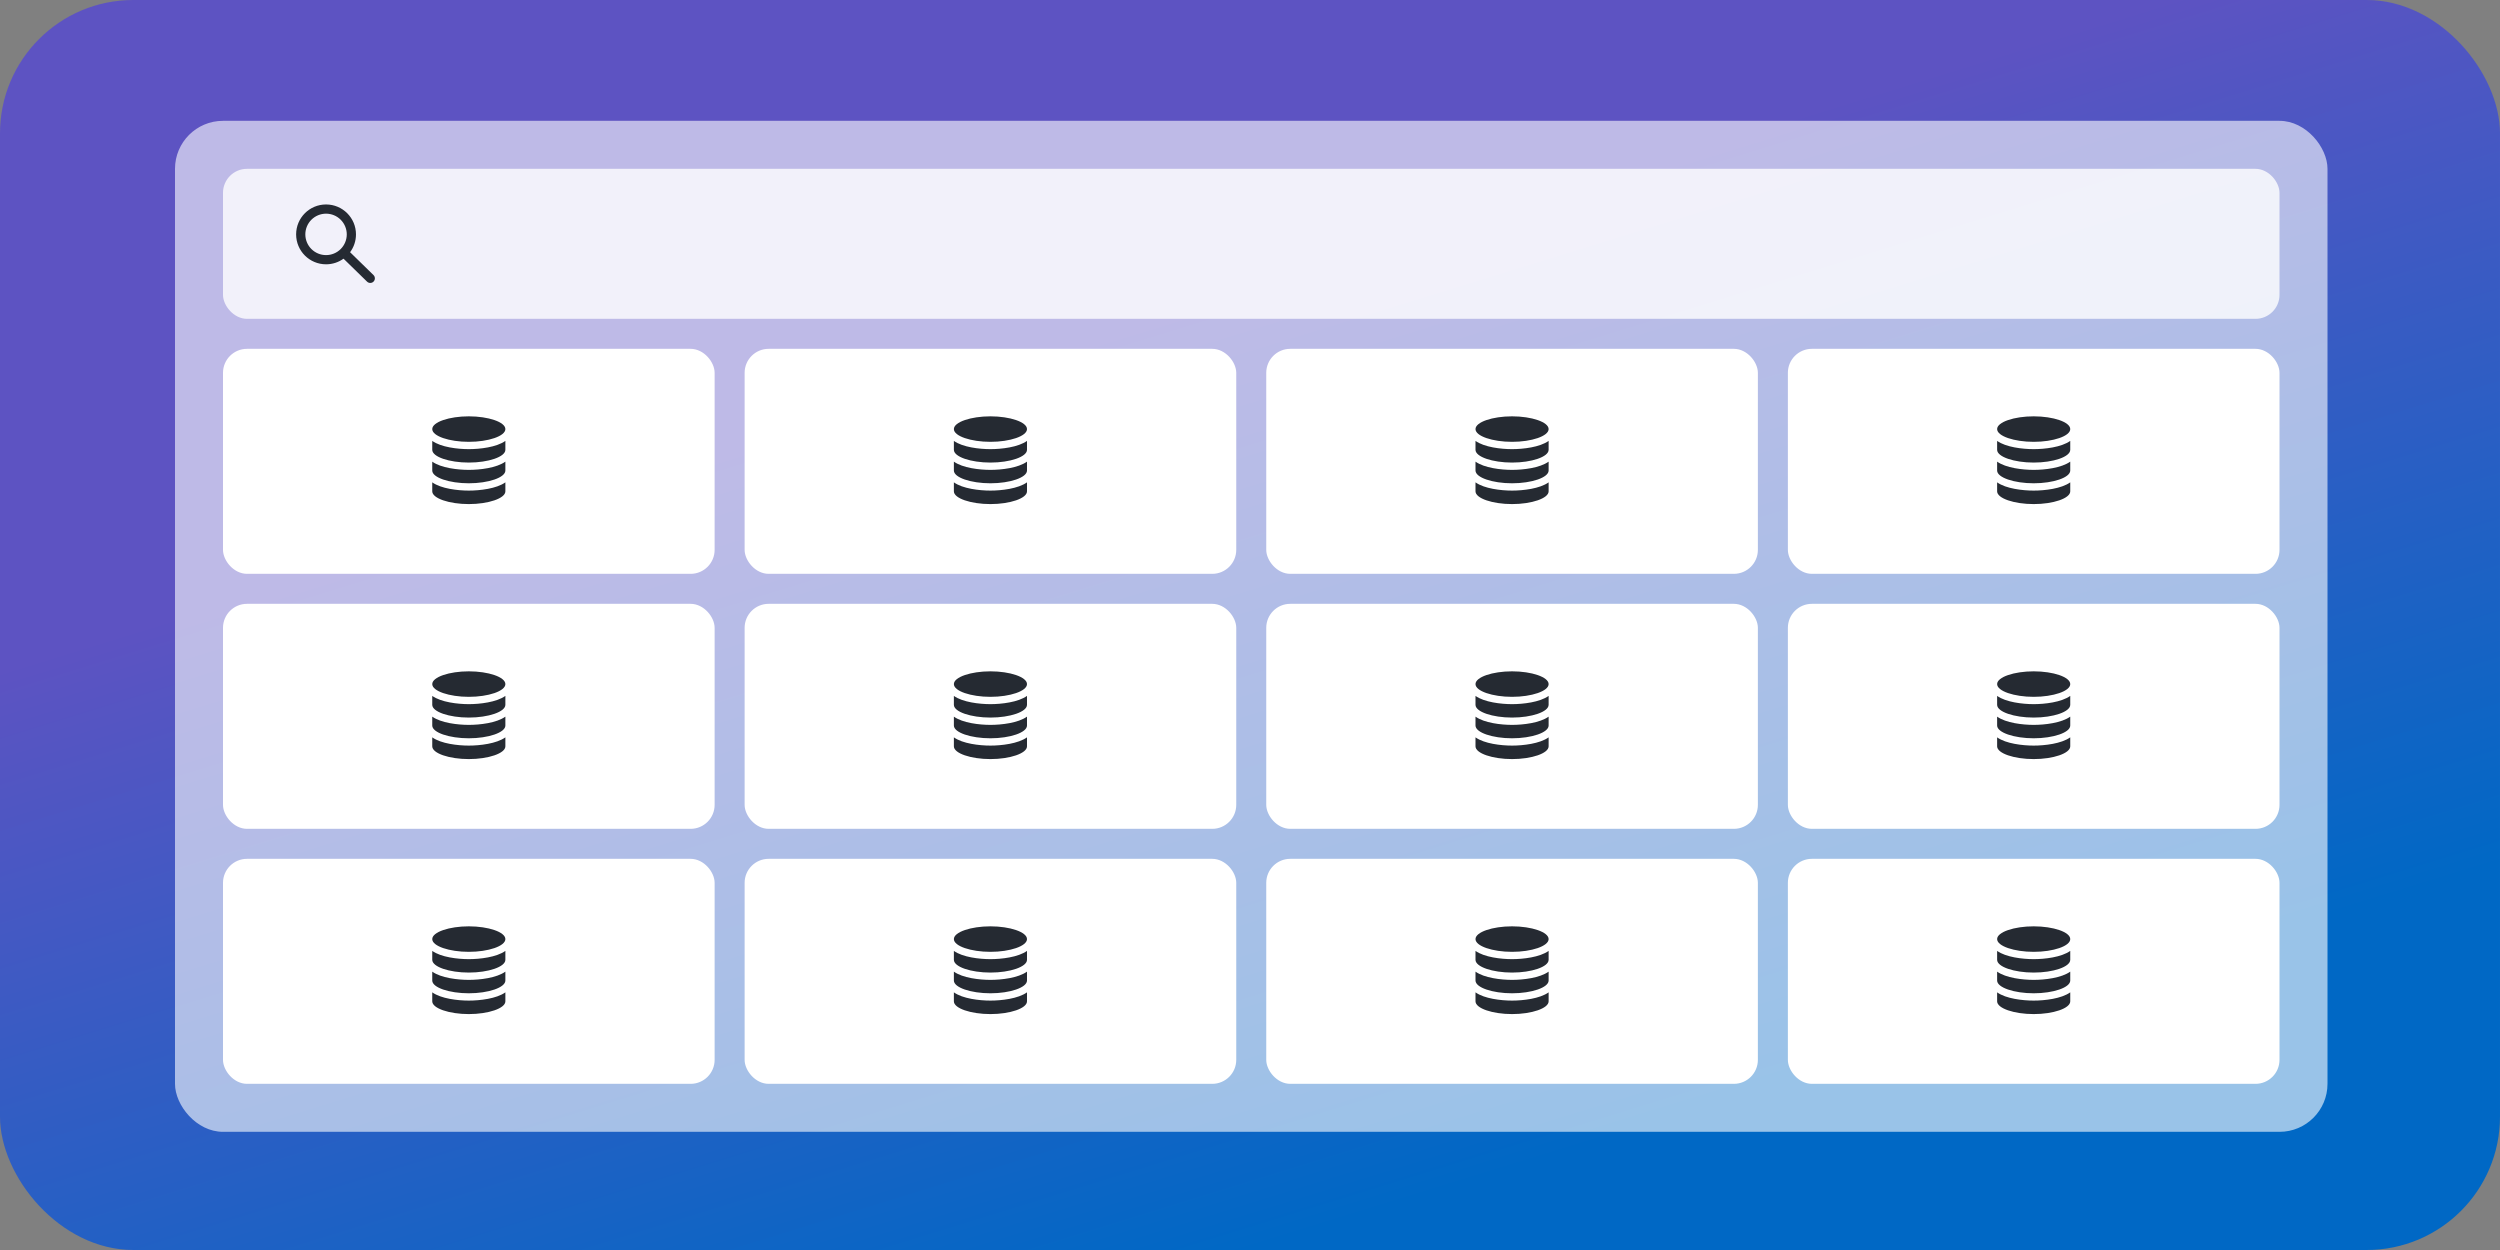<svg width="600" height="300" viewBox="0 0 600 300" fill="none" xmlns="http://www.w3.org/2000/svg">
<rect x="0" y="0" width="600" height="300" fill="#808080" stroke="none"/>
<rect width="600" height="300" rx="32" fill="url(#paint0_linear_20600_1999)"/>
<rect x="42" y="29" width="516.6" height="242.64" rx="11.52" fill="white" fill-opacity="0.6"/>
<rect x="53.52" y="40.52" width="493.56" height="36" rx="5.76" fill="white" fill-opacity="0.8"/>
<path d="M82.447 62.082C81.267 62.933 79.818 63.434 78.252 63.434C74.286 63.434 71.07 60.219 71.07 56.252C71.07 52.286 74.286 49.07 78.252 49.07C82.219 49.07 85.434 52.286 85.434 56.252C85.434 57.855 84.909 59.336 84.021 60.531L89.637 66.014C90.074 66.44 90.082 67.14 89.656 67.576C89.23 68.013 88.53 68.021 88.093 67.595L82.447 62.082ZM78.252 61.224C79.571 61.224 80.836 60.7 81.768 59.768C82.701 58.836 83.225 57.571 83.225 56.252C83.225 54.934 82.701 53.669 81.768 52.736C80.836 51.804 79.571 51.28 78.252 51.28C76.934 51.28 75.669 51.804 74.736 52.736C73.804 53.669 73.28 54.934 73.28 56.252C73.28 57.571 73.804 58.836 74.736 59.768C75.669 60.7 76.934 61.224 78.252 61.224Z" fill="#252A32"/>
<rect x="53.52" y="83.72" width="117.99" height="54" rx="5.76" fill="white"/>
<path d="M121.29 115.763V117.92C121.29 119.609 117.205 120.98 112.515 120.98C107.826 120.98 103.74 119.609 103.74 117.92V115.763C105.862 117.288 109.887 117.743 112.515 117.743C115.153 117.743 119.174 117.284 121.29 115.763ZM112.515 112.772C109.877 112.772 105.857 112.313 103.74 110.792V112.928C103.74 114.618 107.826 115.988 112.515 115.988C117.205 115.988 121.29 114.617 121.29 112.928V110.792C119.168 112.317 115.143 112.772 112.515 112.772ZM112.515 99.92C107.826 99.92 103.74 101.291 103.74 102.981C103.74 104.671 107.826 106.04 112.515 106.04C117.205 106.04 121.29 104.67 121.29 102.981C121.29 101.291 117.205 99.92 112.515 99.92ZM112.515 107.795C109.877 107.795 105.857 107.337 103.74 105.816V107.957C103.74 109.647 107.826 111.017 112.515 111.017C117.205 111.017 121.29 109.646 121.29 107.957V105.816C119.168 107.341 115.143 107.795 112.515 107.795Z" fill="#252A32"/>
<rect x="178.71" y="83.72" width="117.99" height="54" rx="5.76" fill="white"/>
<path d="M246.48 115.763V117.92C246.48 119.609 242.395 120.98 237.705 120.98C233.016 120.98 228.93 119.609 228.93 117.92V115.763C231.052 117.288 235.077 117.743 237.705 117.743C240.343 117.743 244.364 117.284 246.48 115.763ZM237.705 112.772C235.067 112.772 231.047 112.313 228.93 110.792V112.928C228.93 114.618 233.016 115.988 237.705 115.988C242.395 115.988 246.48 114.617 246.48 112.928V110.792C244.358 112.317 240.333 112.772 237.705 112.772ZM237.705 99.92C233.016 99.92 228.93 101.291 228.93 102.981C228.93 104.671 233.016 106.04 237.705 106.04C242.395 106.04 246.48 104.67 246.48 102.981C246.48 101.291 242.395 99.92 237.705 99.92ZM237.705 107.795C235.067 107.795 231.047 107.337 228.93 105.816V107.957C228.93 109.647 233.016 111.017 237.705 111.017C242.395 111.017 246.48 109.646 246.48 107.957V105.816C244.358 107.341 240.333 107.795 237.705 107.795Z" fill="#252A32"/>
<rect x="303.9" y="83.72" width="117.99" height="54" rx="5.76" fill="white"/>
<path d="M371.67 115.763V117.92C371.67 119.609 367.585 120.98 362.895 120.98C358.206 120.98 354.12 119.609 354.12 117.92V115.763C356.242 117.288 360.267 117.743 362.895 117.743C365.533 117.743 369.554 117.284 371.67 115.763ZM362.895 112.772C360.257 112.772 356.237 112.313 354.12 110.792V112.928C354.12 114.618 358.206 115.988 362.895 115.988C367.585 115.988 371.67 114.617 371.67 112.928V110.792C369.548 112.317 365.523 112.772 362.895 112.772ZM362.895 99.92C358.206 99.92 354.12 101.291 354.12 102.981C354.12 104.671 358.206 106.04 362.895 106.04C367.585 106.04 371.67 104.67 371.67 102.981C371.67 101.291 367.585 99.92 362.895 99.92ZM362.895 107.795C360.257 107.795 356.237 107.337 354.12 105.816V107.957C354.12 109.647 358.206 111.017 362.895 111.017C367.585 111.017 371.67 109.646 371.67 107.957V105.816C369.548 107.341 365.523 107.795 362.895 107.795Z" fill="#252A32"/>
<rect x="429.09" y="83.72" width="117.99" height="54" rx="5.76" fill="white"/>
<path d="M496.86 115.763V117.92C496.86 119.609 492.776 120.98 488.085 120.98C483.396 120.98 479.31 119.609 479.31 117.92V115.763C481.432 117.288 485.457 117.743 488.085 117.743C490.723 117.743 494.744 117.284 496.86 115.763ZM488.085 112.772C485.448 112.772 481.427 112.313 479.31 110.792V112.928C479.31 114.618 483.396 115.988 488.085 115.988C492.776 115.988 496.86 114.617 496.86 112.928V110.792C494.739 112.317 490.713 112.772 488.085 112.772ZM488.085 99.92C483.396 99.92 479.31 101.291 479.31 102.981C479.31 104.671 483.396 106.04 488.085 106.04C492.776 106.04 496.86 104.67 496.86 102.981C496.86 101.291 492.776 99.92 488.085 99.92ZM488.085 107.795C485.448 107.795 481.427 107.337 479.31 105.816V107.957C479.31 109.647 483.396 111.017 488.085 111.017C492.776 111.017 496.86 109.646 496.86 107.957V105.816C494.739 107.341 490.713 107.795 488.085 107.795Z" fill="#252A32"/>
<rect x="53.52" y="144.92" width="117.99" height="54" rx="5.76" fill="white"/>
<path d="M121.29 176.963V179.12C121.29 180.809 117.205 182.18 112.515 182.18C107.826 182.18 103.74 180.809 103.74 179.12V176.963C105.862 178.488 109.887 178.943 112.515 178.943C115.153 178.943 119.174 178.484 121.29 176.963ZM112.515 173.972C109.877 173.972 105.857 173.513 103.74 171.992V174.128C103.74 175.818 107.826 177.188 112.515 177.188C117.205 177.188 121.29 175.817 121.29 174.128V171.992C119.168 173.517 115.143 173.972 112.515 173.972ZM112.515 161.12C107.826 161.12 103.74 162.491 103.74 164.181C103.74 165.871 107.826 167.241 112.515 167.241C117.205 167.241 121.29 165.87 121.29 164.181C121.29 162.491 117.205 161.12 112.515 161.12ZM112.515 168.996C109.877 168.996 105.857 168.537 103.74 167.016V169.157C103.74 170.847 107.826 172.217 112.515 172.217C117.205 172.217 121.29 170.846 121.29 169.157V167.016C119.168 168.541 115.143 168.996 112.515 168.996Z" fill="#252A32"/>
<rect x="178.71" y="144.92" width="117.99" height="54" rx="5.76" fill="white"/>
<path d="M246.48 176.963V179.12C246.48 180.809 242.395 182.18 237.705 182.18C233.016 182.18 228.93 180.809 228.93 179.12V176.963C231.052 178.488 235.077 178.943 237.705 178.943C240.343 178.943 244.364 178.484 246.48 176.963ZM237.705 173.972C235.067 173.972 231.047 173.513 228.93 171.992V174.128C228.93 175.818 233.016 177.188 237.705 177.188C242.395 177.188 246.48 175.817 246.48 174.128V171.992C244.358 173.517 240.333 173.972 237.705 173.972ZM237.705 161.12C233.016 161.12 228.93 162.491 228.93 164.181C228.93 165.871 233.016 167.241 237.705 167.241C242.395 167.241 246.48 165.87 246.48 164.181C246.48 162.491 242.395 161.12 237.705 161.12ZM237.705 168.996C235.067 168.996 231.047 168.537 228.93 167.016V169.157C228.93 170.847 233.016 172.217 237.705 172.217C242.395 172.217 246.48 170.846 246.48 169.157V167.016C244.358 168.541 240.333 168.996 237.705 168.996Z" fill="#252A32"/>
<rect x="303.9" y="144.92" width="117.99" height="54" rx="5.76" fill="white"/>
<path d="M371.67 176.963V179.12C371.67 180.809 367.585 182.18 362.895 182.18C358.206 182.18 354.12 180.809 354.12 179.12V176.963C356.242 178.488 360.267 178.943 362.895 178.943C365.533 178.943 369.554 178.484 371.67 176.963ZM362.895 173.972C360.257 173.972 356.237 173.513 354.12 171.992V174.128C354.12 175.818 358.206 177.188 362.895 177.188C367.585 177.188 371.67 175.817 371.67 174.128V171.992C369.548 173.517 365.523 173.972 362.895 173.972ZM362.895 161.12C358.206 161.12 354.12 162.491 354.12 164.181C354.12 165.871 358.206 167.241 362.895 167.241C367.585 167.241 371.67 165.87 371.67 164.181C371.67 162.491 367.585 161.12 362.895 161.12ZM362.895 168.996C360.257 168.996 356.237 168.537 354.12 167.016V169.157C354.12 170.847 358.206 172.217 362.895 172.217C367.585 172.217 371.67 170.846 371.67 169.157V167.016C369.548 168.541 365.523 168.996 362.895 168.996Z" fill="#252A32"/>
<rect x="429.09" y="144.92" width="117.99" height="54" rx="5.76" fill="white"/>
<path d="M496.86 176.963V179.12C496.86 180.809 492.776 182.18 488.085 182.18C483.396 182.18 479.31 180.809 479.31 179.12V176.963C481.432 178.488 485.457 178.943 488.085 178.943C490.723 178.943 494.744 178.484 496.86 176.963ZM488.085 173.972C485.448 173.972 481.427 173.513 479.31 171.992V174.128C479.31 175.818 483.396 177.188 488.085 177.188C492.776 177.188 496.86 175.817 496.86 174.128V171.992C494.739 173.517 490.713 173.972 488.085 173.972ZM488.085 161.12C483.396 161.12 479.31 162.491 479.31 164.181C479.31 165.871 483.396 167.241 488.085 167.241C492.776 167.241 496.86 165.87 496.86 164.181C496.86 162.491 492.776 161.12 488.085 161.12ZM488.085 168.996C485.448 168.996 481.427 168.537 479.31 167.016V169.157C479.31 170.847 483.396 172.217 488.085 172.217C492.776 172.217 496.86 170.846 496.86 169.157V167.016C494.739 168.541 490.713 168.996 488.085 168.996Z" fill="#252A32"/>
<rect x="53.52" y="206.12" width="117.99" height="54" rx="5.76" fill="white"/>
<path d="M121.29 238.163V240.32C121.29 242.009 117.205 243.38 112.515 243.38C107.826 243.38 103.74 242.009 103.74 240.32V238.163C105.862 239.688 109.887 240.143 112.515 240.143C115.153 240.143 119.174 239.684 121.29 238.163ZM112.515 235.172C109.877 235.172 105.857 234.713 103.74 233.192V235.328C103.74 237.018 107.826 238.388 112.515 238.388C117.205 238.388 121.29 237.017 121.29 235.328V233.192C119.168 234.717 115.143 235.172 112.515 235.172ZM112.515 222.32C107.826 222.32 103.74 223.691 103.74 225.381C103.74 227.071 107.826 228.441 112.515 228.441C117.205 228.441 121.29 227.07 121.29 225.381C121.29 223.691 117.205 222.32 112.515 222.32ZM112.515 230.196C109.877 230.196 105.857 229.737 103.74 228.216V230.357C103.74 232.047 107.826 233.417 112.515 233.417C117.205 233.417 121.29 232.046 121.29 230.357V228.216C119.168 229.741 115.143 230.196 112.515 230.196Z" fill="#252A32"/>
<rect x="178.71" y="206.12" width="117.99" height="54" rx="5.76" fill="white"/>
<path d="M246.48 238.163V240.32C246.48 242.009 242.395 243.38 237.705 243.38C233.016 243.38 228.93 242.009 228.93 240.32V238.163C231.052 239.688 235.077 240.143 237.705 240.143C240.343 240.143 244.364 239.684 246.48 238.163ZM237.705 235.172C235.067 235.172 231.047 234.713 228.93 233.192V235.328C228.93 237.018 233.016 238.388 237.705 238.388C242.395 238.388 246.48 237.017 246.48 235.328V233.192C244.358 234.717 240.333 235.172 237.705 235.172ZM237.705 222.32C233.016 222.32 228.93 223.691 228.93 225.381C228.93 227.071 233.016 228.441 237.705 228.441C242.395 228.441 246.48 227.07 246.48 225.381C246.48 223.691 242.395 222.32 237.705 222.32ZM237.705 230.196C235.067 230.196 231.047 229.737 228.93 228.216V230.357C228.93 232.047 233.016 233.417 237.705 233.417C242.395 233.417 246.48 232.046 246.48 230.357V228.216C244.358 229.741 240.333 230.196 237.705 230.196Z" fill="#252A32"/>
<rect x="303.9" y="206.12" width="117.99" height="54" rx="5.76" fill="white"/>
<path d="M371.67 238.163V240.32C371.67 242.009 367.585 243.38 362.895 243.38C358.206 243.38 354.12 242.009 354.12 240.32V238.163C356.242 239.688 360.267 240.143 362.895 240.143C365.533 240.143 369.554 239.684 371.67 238.163ZM362.895 235.172C360.257 235.172 356.237 234.713 354.12 233.192V235.328C354.12 237.018 358.206 238.388 362.895 238.388C367.585 238.388 371.67 237.017 371.67 235.328V233.192C369.548 234.717 365.523 235.172 362.895 235.172ZM362.895 222.32C358.206 222.32 354.12 223.691 354.12 225.381C354.12 227.071 358.206 228.441 362.895 228.441C367.585 228.441 371.67 227.07 371.67 225.381C371.67 223.691 367.585 222.32 362.895 222.32ZM362.895 230.196C360.257 230.196 356.237 229.737 354.12 228.216V230.357C354.12 232.047 358.206 233.417 362.895 233.417C367.585 233.417 371.67 232.046 371.67 230.357V228.216C369.548 229.741 365.523 230.196 362.895 230.196Z" fill="#252A32"/>
<rect x="429.09" y="206.12" width="117.99" height="54" rx="5.76" fill="white"/>
<path d="M496.86 238.163V240.32C496.86 242.009 492.776 243.38 488.085 243.38C483.396 243.38 479.31 242.009 479.31 240.32V238.163C481.432 239.688 485.457 240.143 488.085 240.143C490.723 240.143 494.744 239.684 496.86 238.163ZM488.085 235.172C485.448 235.172 481.427 234.713 479.31 233.192V235.328C479.31 237.018 483.396 238.388 488.085 238.388C492.776 238.388 496.86 237.017 496.86 235.328V233.192C494.739 234.717 490.713 235.172 488.085 235.172ZM488.085 222.32C483.396 222.32 479.31 223.691 479.31 225.381C479.31 227.071 483.396 228.441 488.085 228.441C492.776 228.441 496.86 227.07 496.86 225.381C496.86 223.691 492.776 222.32 488.085 222.32ZM488.085 230.196C485.448 230.196 481.427 229.737 479.31 228.216V230.357C479.31 232.047 483.396 233.417 488.085 233.417C492.776 233.417 496.86 232.046 496.86 230.357V228.216C494.739 229.741 490.713 230.196 488.085 230.196Z" fill="#252A32"/>
<defs>
<linearGradient id="paint0_linear_20600_1999" x1="211" y1="12" x2="300" y2="300" gradientUnits="userSpaceOnUse">
<stop offset="0.265" stop-color="#5D53C2"/>
<stop offset="1" stop-color="#0068C5"/>
</linearGradient>
</defs>
</svg>
